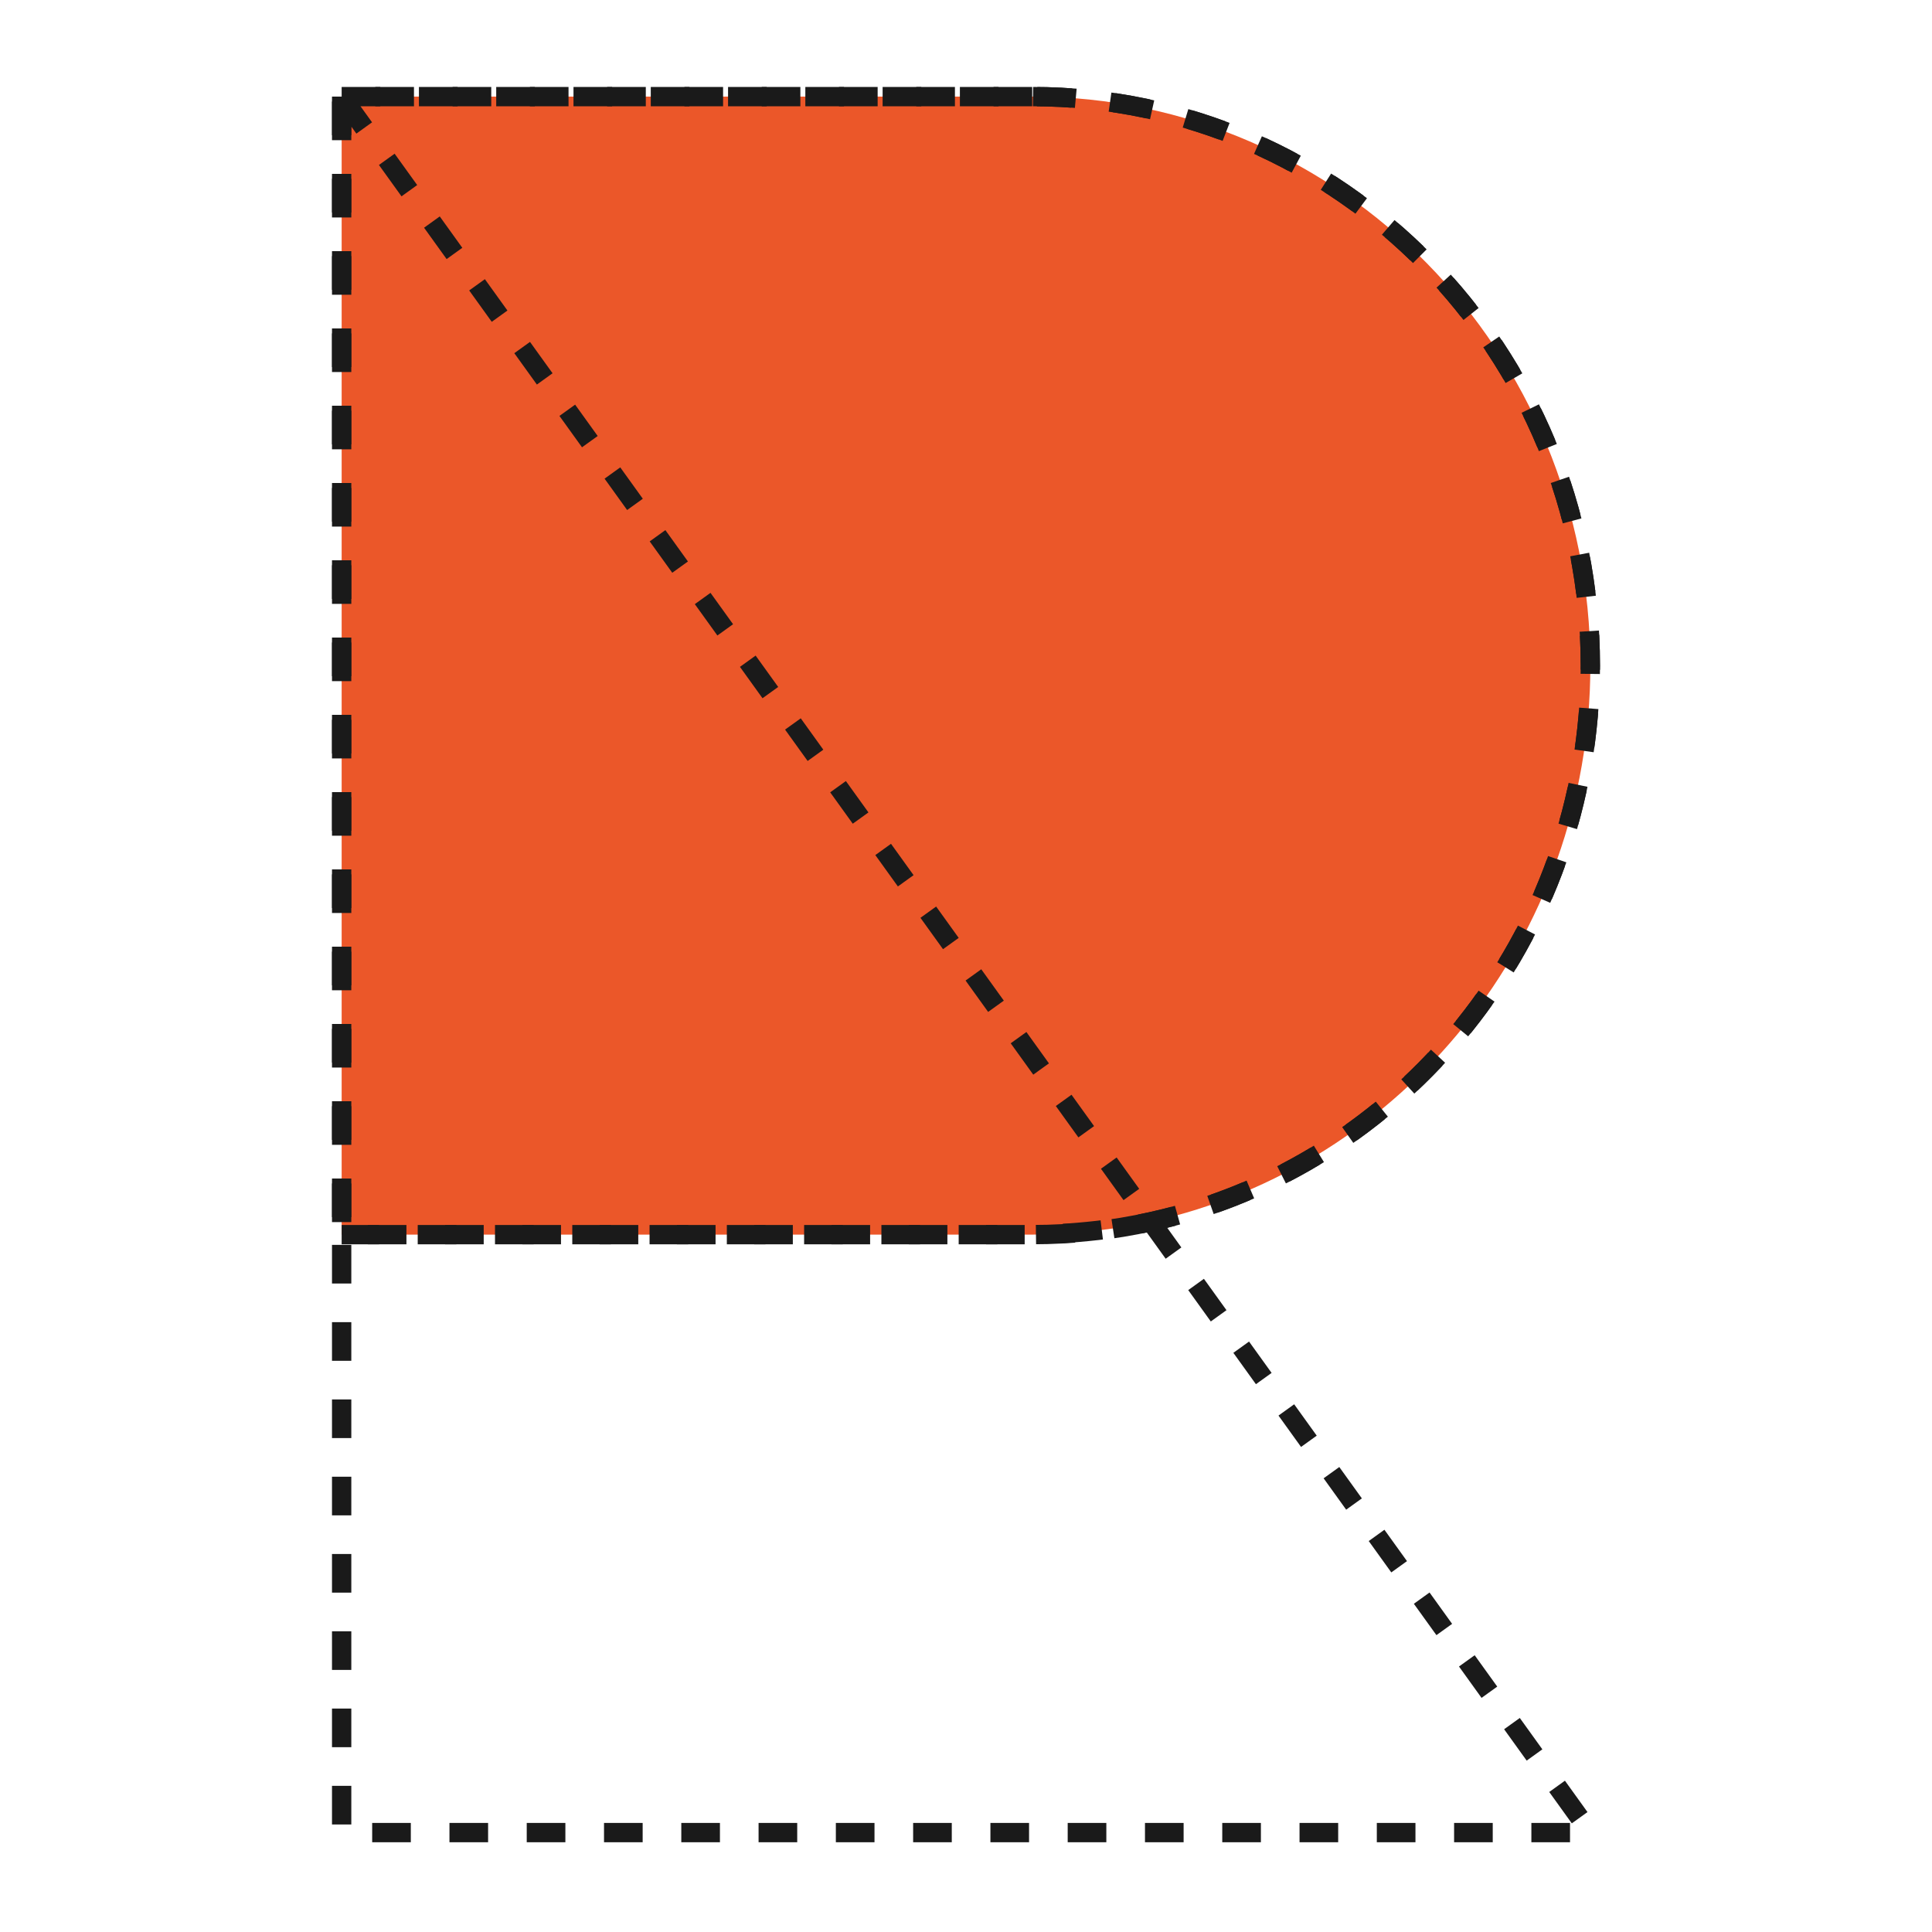 <svg width="100" height="100" viewBox="0 0 100 100" fill="none" xmlns="http://www.w3.org/2000/svg">
<g id="Icons/011-2">
<path id="Vector 36" d="M53.427 5H17.684V63.904H53.427C53.427 63.904 56.55 63.904 59.573 63.236C72.575 60.364 82.316 48.568 82.316 34.452C82.316 18.186 69.382 5 53.427 5Z" fill="#EB5729" stroke="#1A1A1A" stroke-dasharray="2 2"/>
<path id="Vector 36_2" d="M17.684 5L59.573 63.236M17.684 5H53.427C69.382 5 82.316 18.186 82.316 34.452C82.316 48.568 72.575 60.364 59.573 63.236M17.684 5V63.904M59.573 63.236L82.316 94.854H17.684V63.904M59.573 63.236C57.593 63.674 55.536 63.904 53.427 63.904H17.684" stroke="#1A1A1A" stroke-dasharray="2 2"/>
</g>
</svg>
